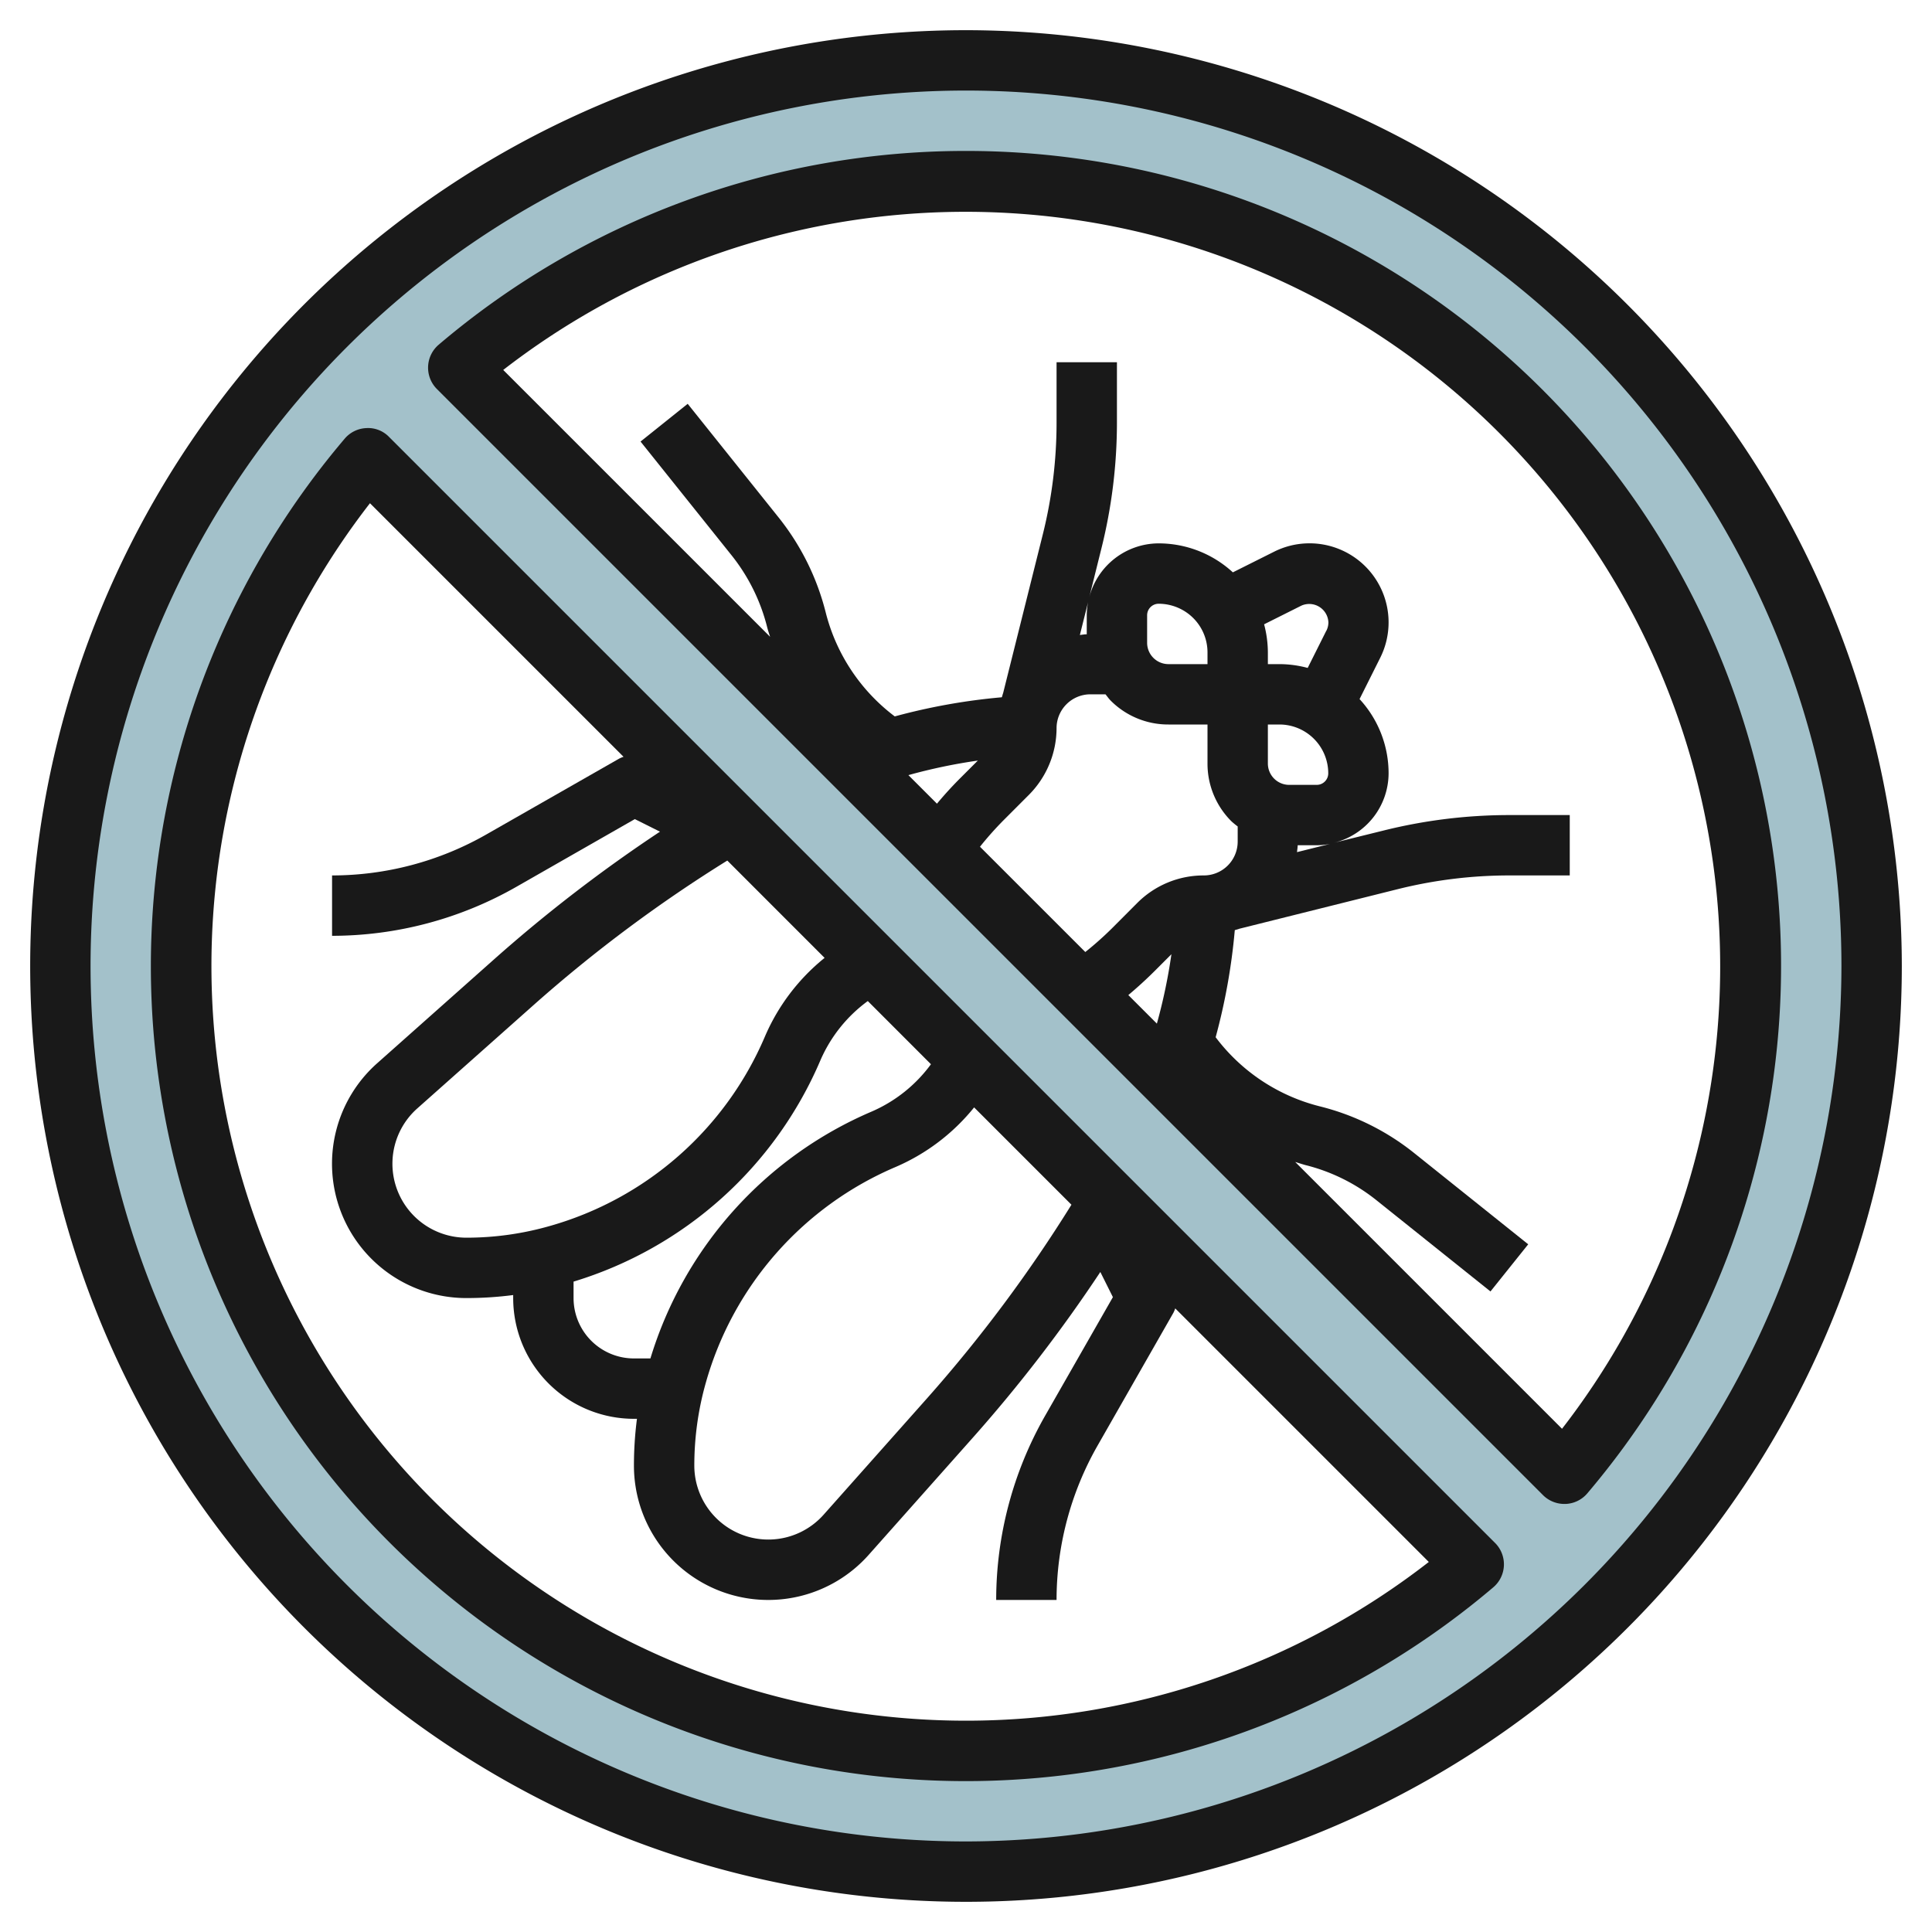 <?xml version="1.0" encoding="UTF-8"?>
<svg xmlns="http://www.w3.org/2000/svg" id="Layer_3" data-name="Layer 3" viewBox="0 0 64 64" width="512" height="512"><path d="M32,2A30,30,0,1,0,62,32,30,30,0,0,0,32,2Zm0,56A25.994,25.994,0,0,1,12.18,15.18L48.82,51.82A25.831,25.831,0,0,1,32,58Zm19.82-9.18L15.18,12.18A25.994,25.994,0,0,1,51.82,48.82Z" style="fill:#a3c1ca"/><path d="M12.887,14.473a.965.965,0,0,0-.747-.292.992.992,0,0,0-.721.35,26.994,26.994,0,0,0,38.049,38.05,1,1,0,0,0,.059-1.468ZM21.546,45H21a2,2,0,0,1-2-2v-.545a12.991,12.991,0,0,0,8.176-7.328,4.789,4.789,0,0,1,1.571-1.966l2.092,2.093a4.791,4.791,0,0,1-1.966,1.569A12.993,12.993,0,0,0,21.546,45Zm2.547-16.493,3.223,3.224a6.777,6.777,0,0,0-1.978,2.608,11.008,11.008,0,0,1-7.123,6.273A10.028,10.028,0,0,1,15.451,41a2.45,2.45,0,0,1-1.628-4.282l3.884-3.452A47.048,47.048,0,0,1,24.093,28.507Zm-.706,17.277a11.014,11.014,0,0,1,6.274-7.123,6.779,6.779,0,0,0,2.608-1.977l3.224,3.224a47.194,47.194,0,0,1-4.759,6.386l-3.452,3.884A2.451,2.451,0,0,1,23,48.55,10.068,10.068,0,0,1,23.387,45.784ZM32,57A25,25,0,0,1,12.256,16.67l8.4,8.4a.934.934,0,0,0-.15.063l-4.4,2.512A10.31,10.31,0,0,1,11,29v2a12.323,12.323,0,0,0,6.1-1.62l3.93-2.246.833.416a49.328,49.328,0,0,0-5.487,4.221l-3.883,3.452A4.45,4.45,0,0,0,15.451,43,11.971,11.971,0,0,0,17,42.9V43a4,4,0,0,0,4,4h.1a11.974,11.974,0,0,0-.1,1.55,4.45,4.45,0,0,0,7.777,2.956l3.452-3.884a49.225,49.225,0,0,0,4.221-5.486l.416.833L34.62,46.9A12.32,12.32,0,0,0,33,53h2a10.318,10.318,0,0,1,1.356-5.108l2.512-4.4a.934.934,0,0,0,.063-.15l8.4,8.4A24.966,24.966,0,0,1,32,57Z" style="fill:#191919"/><path d="M32,1A31,31,0,1,0,63,32,31.035,31.035,0,0,0,32,1Zm0,60A29,29,0,1,1,61,32,29.033,29.033,0,0,1,32,61Z" style="fill:#191919"/><path d="M32,5a26.946,26.946,0,0,0-17.468,6.419,1,1,0,0,0-.059,1.468l36.64,36.64a1,1,0,0,0,.707.293h.04a.992.992,0,0,0,.721-.35A26.995,26.995,0,0,0,32,5Zm6.323,28.909-.946-.946q.451-.378.866-.791l.562-.562A18.23,18.23,0,0,1,38.323,33.909ZM42.988,28h.63a2.427,2.427,0,0,0,.438-.044l-1.091.272C42.973,28.152,42.985,28.078,42.988,28Zm.63-2h-.911A.707.707,0,0,1,42,25.293V24h.382A1.619,1.619,0,0,1,44,25.618.382.382,0,0,1,43.618,26Zm.317-5.105-.616,1.231A3.645,3.645,0,0,0,42.382,22H42v-.382a3.689,3.689,0,0,0-.125-.937l1.23-.616a.636.636,0,0,1,.9.553A.616.616,0,0,1,43.935,20.9ZM40,22H38.707A.707.707,0,0,1,38,21.293v-.911A.382.382,0,0,1,38.382,20a1.626,1.626,0,0,1,.724.171A1.609,1.609,0,0,1,40,21.618Zm-1.293,2H40v1.293a2.692,2.692,0,0,0,.793,1.914,2.558,2.558,0,0,0,.207.17v.5A1.122,1.122,0,0,1,39.879,29a3.1,3.1,0,0,0-2.208.914l-.842.844a11.01,11.01,0,0,1-.877.779l-3.489-3.488a11,11,0,0,1,.78-.877l.843-.844A3.142,3.142,0,0,0,35,24.121,1.122,1.122,0,0,1,36.121,23h.5c.057.069.106.143.17.207A2.686,2.686,0,0,0,38.707,24ZM36,21.012c-.077,0-.152.015-.228.023l.272-1.087a2.383,2.383,0,0,0-.044.434Zm-4.171,4.746q-.416.414-.791.865l-.946-.946a18.193,18.193,0,0,1,2.3-.482ZM51.744,47.33l-8.838-8.838c.109.032.217.069.328.1A6.141,6.141,0,0,1,45.6,39.762l3.774,3.019,1.25-1.562L46.851,38.2a8.145,8.145,0,0,0-3.132-1.551A6.21,6.21,0,0,1,40.27,34.36a20.269,20.269,0,0,0,.634-3.547c.049-.017.1-.027.15-.047L46.3,29.455A15.272,15.272,0,0,1,50,29h2V27H50a17.249,17.249,0,0,0-4.183.516l-1.618.4a2.38,2.38,0,0,0,1.8-2.3,3.627,3.627,0,0,0-.962-2.458l.686-1.371a2.619,2.619,0,0,0-3.513-3.513l-1.37.686A3.633,3.633,0,0,0,38.382,18a2.381,2.381,0,0,0-2.3,1.79l.4-1.607A17.272,17.272,0,0,0,37,14V12H35v2a15.284,15.284,0,0,1-.455,3.7l-1.316,5.263c-.017.043-.026.09-.042.135a20.3,20.3,0,0,0-3.547.634,6.218,6.218,0,0,1-2.289-3.451,8.265,8.265,0,0,0-1.551-3.13l-3.019-3.774-1.562,1.25,3.02,3.774a6.249,6.249,0,0,1,1.172,2.366c.027.111.065.219.1.328L16.67,12.255A25,25,0,0,1,51.744,47.33Z" style="fill:#191919"/></svg>

